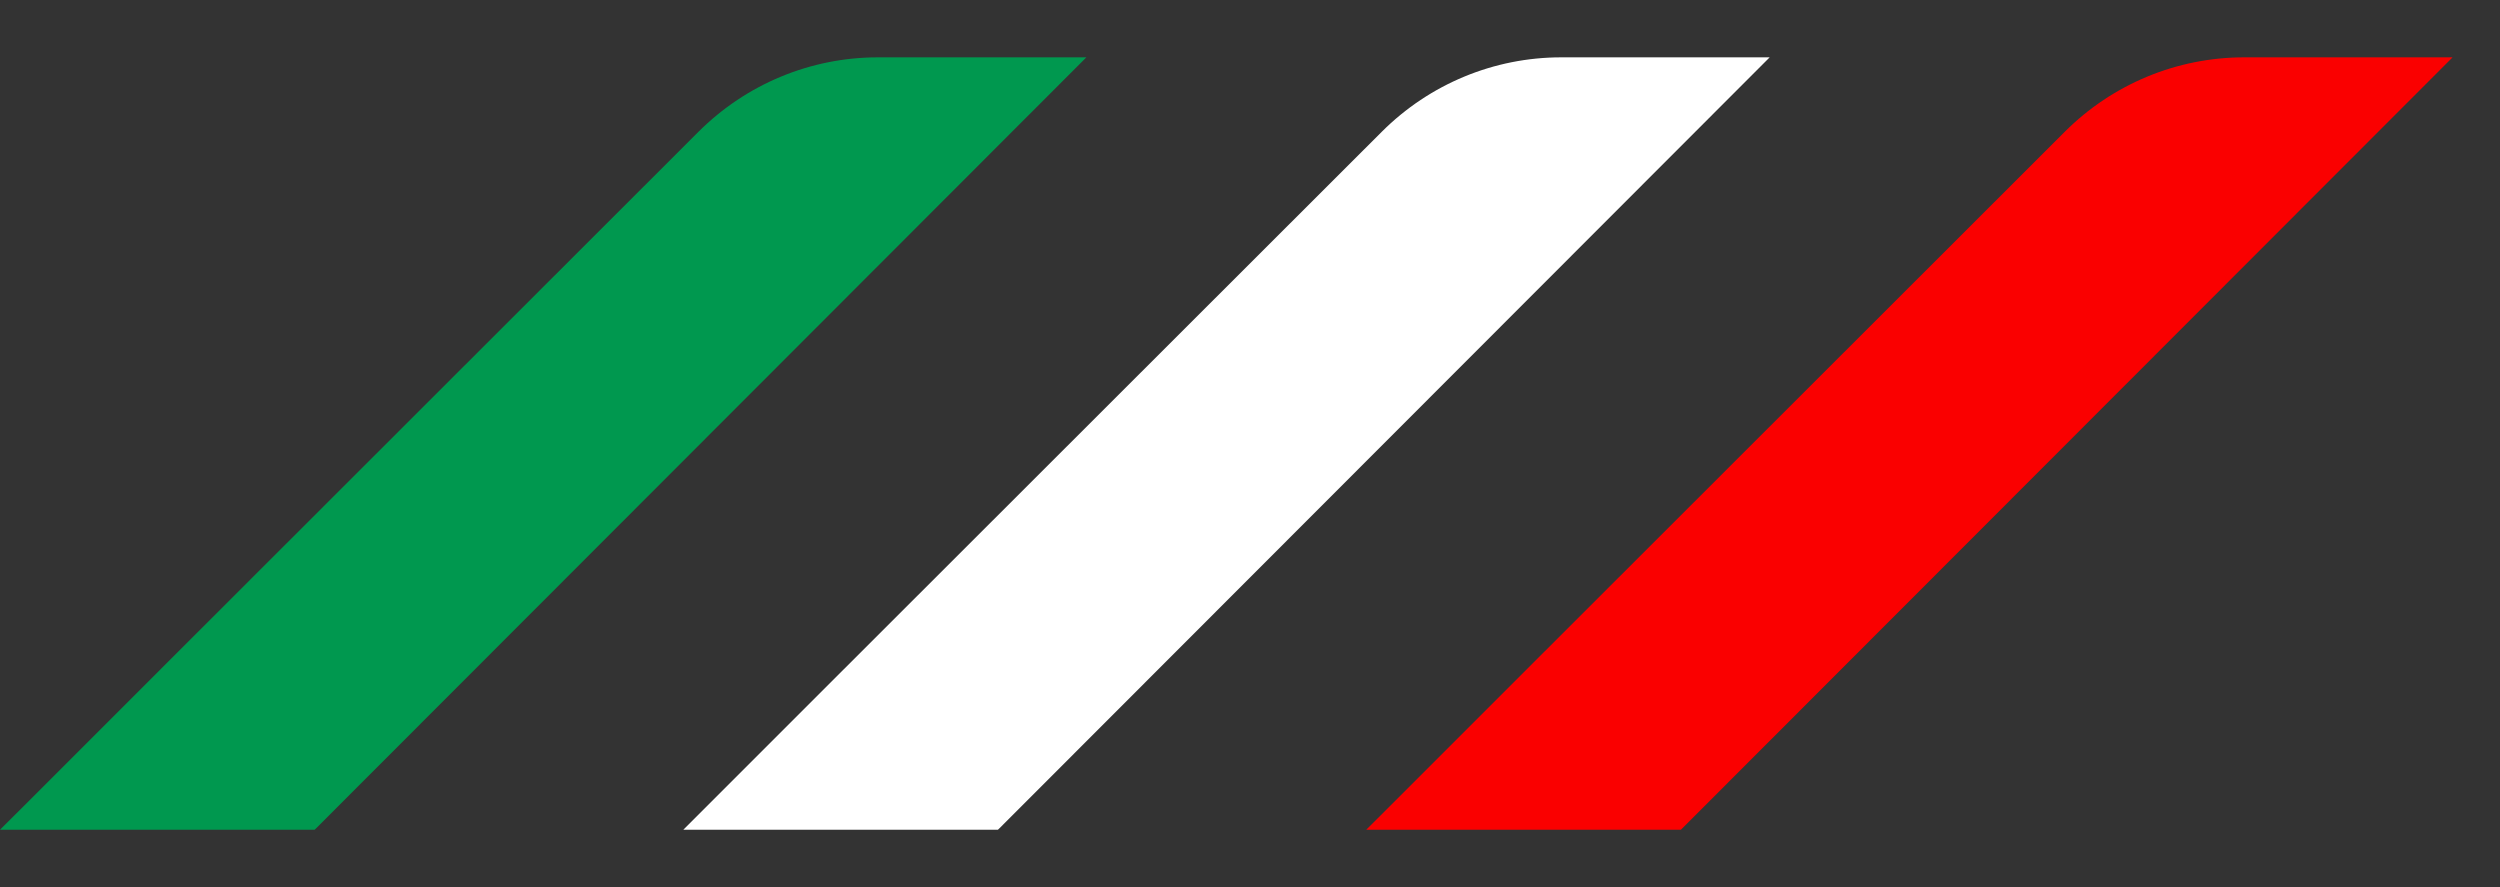 <svg xmlns="http://www.w3.org/2000/svg" fill="none" viewBox="0 0 31 11" height="11" width="31">
<rect x="0" y="0" width="31" height="11" fill="#333333" stroke="none"/>
<path fill="#00984F" d="M10.886 0.711C10.054 0.711 9.255 1.041 8.66 1.635L1.97 8.32L0.363 9.927L0 10.289H3.901L3.92 10.271L13.471 0.711H10.886Z"></path>
<path fill="white" d="M19.358 0.711C18.527 0.711 17.727 1.041 17.133 1.635L10.442 8.32L8.835 9.927L8.473 10.289H12.374L12.393 10.271L21.944 0.711H19.358Z"></path>
<path fill="#FA0000" d="M27.827 0.711C26.996 0.711 26.196 1.041 25.602 1.635L18.911 8.32L17.304 9.927L16.941 10.289H20.843L20.861 10.271L30.412 0.711H27.827Z"></path>
</svg>
